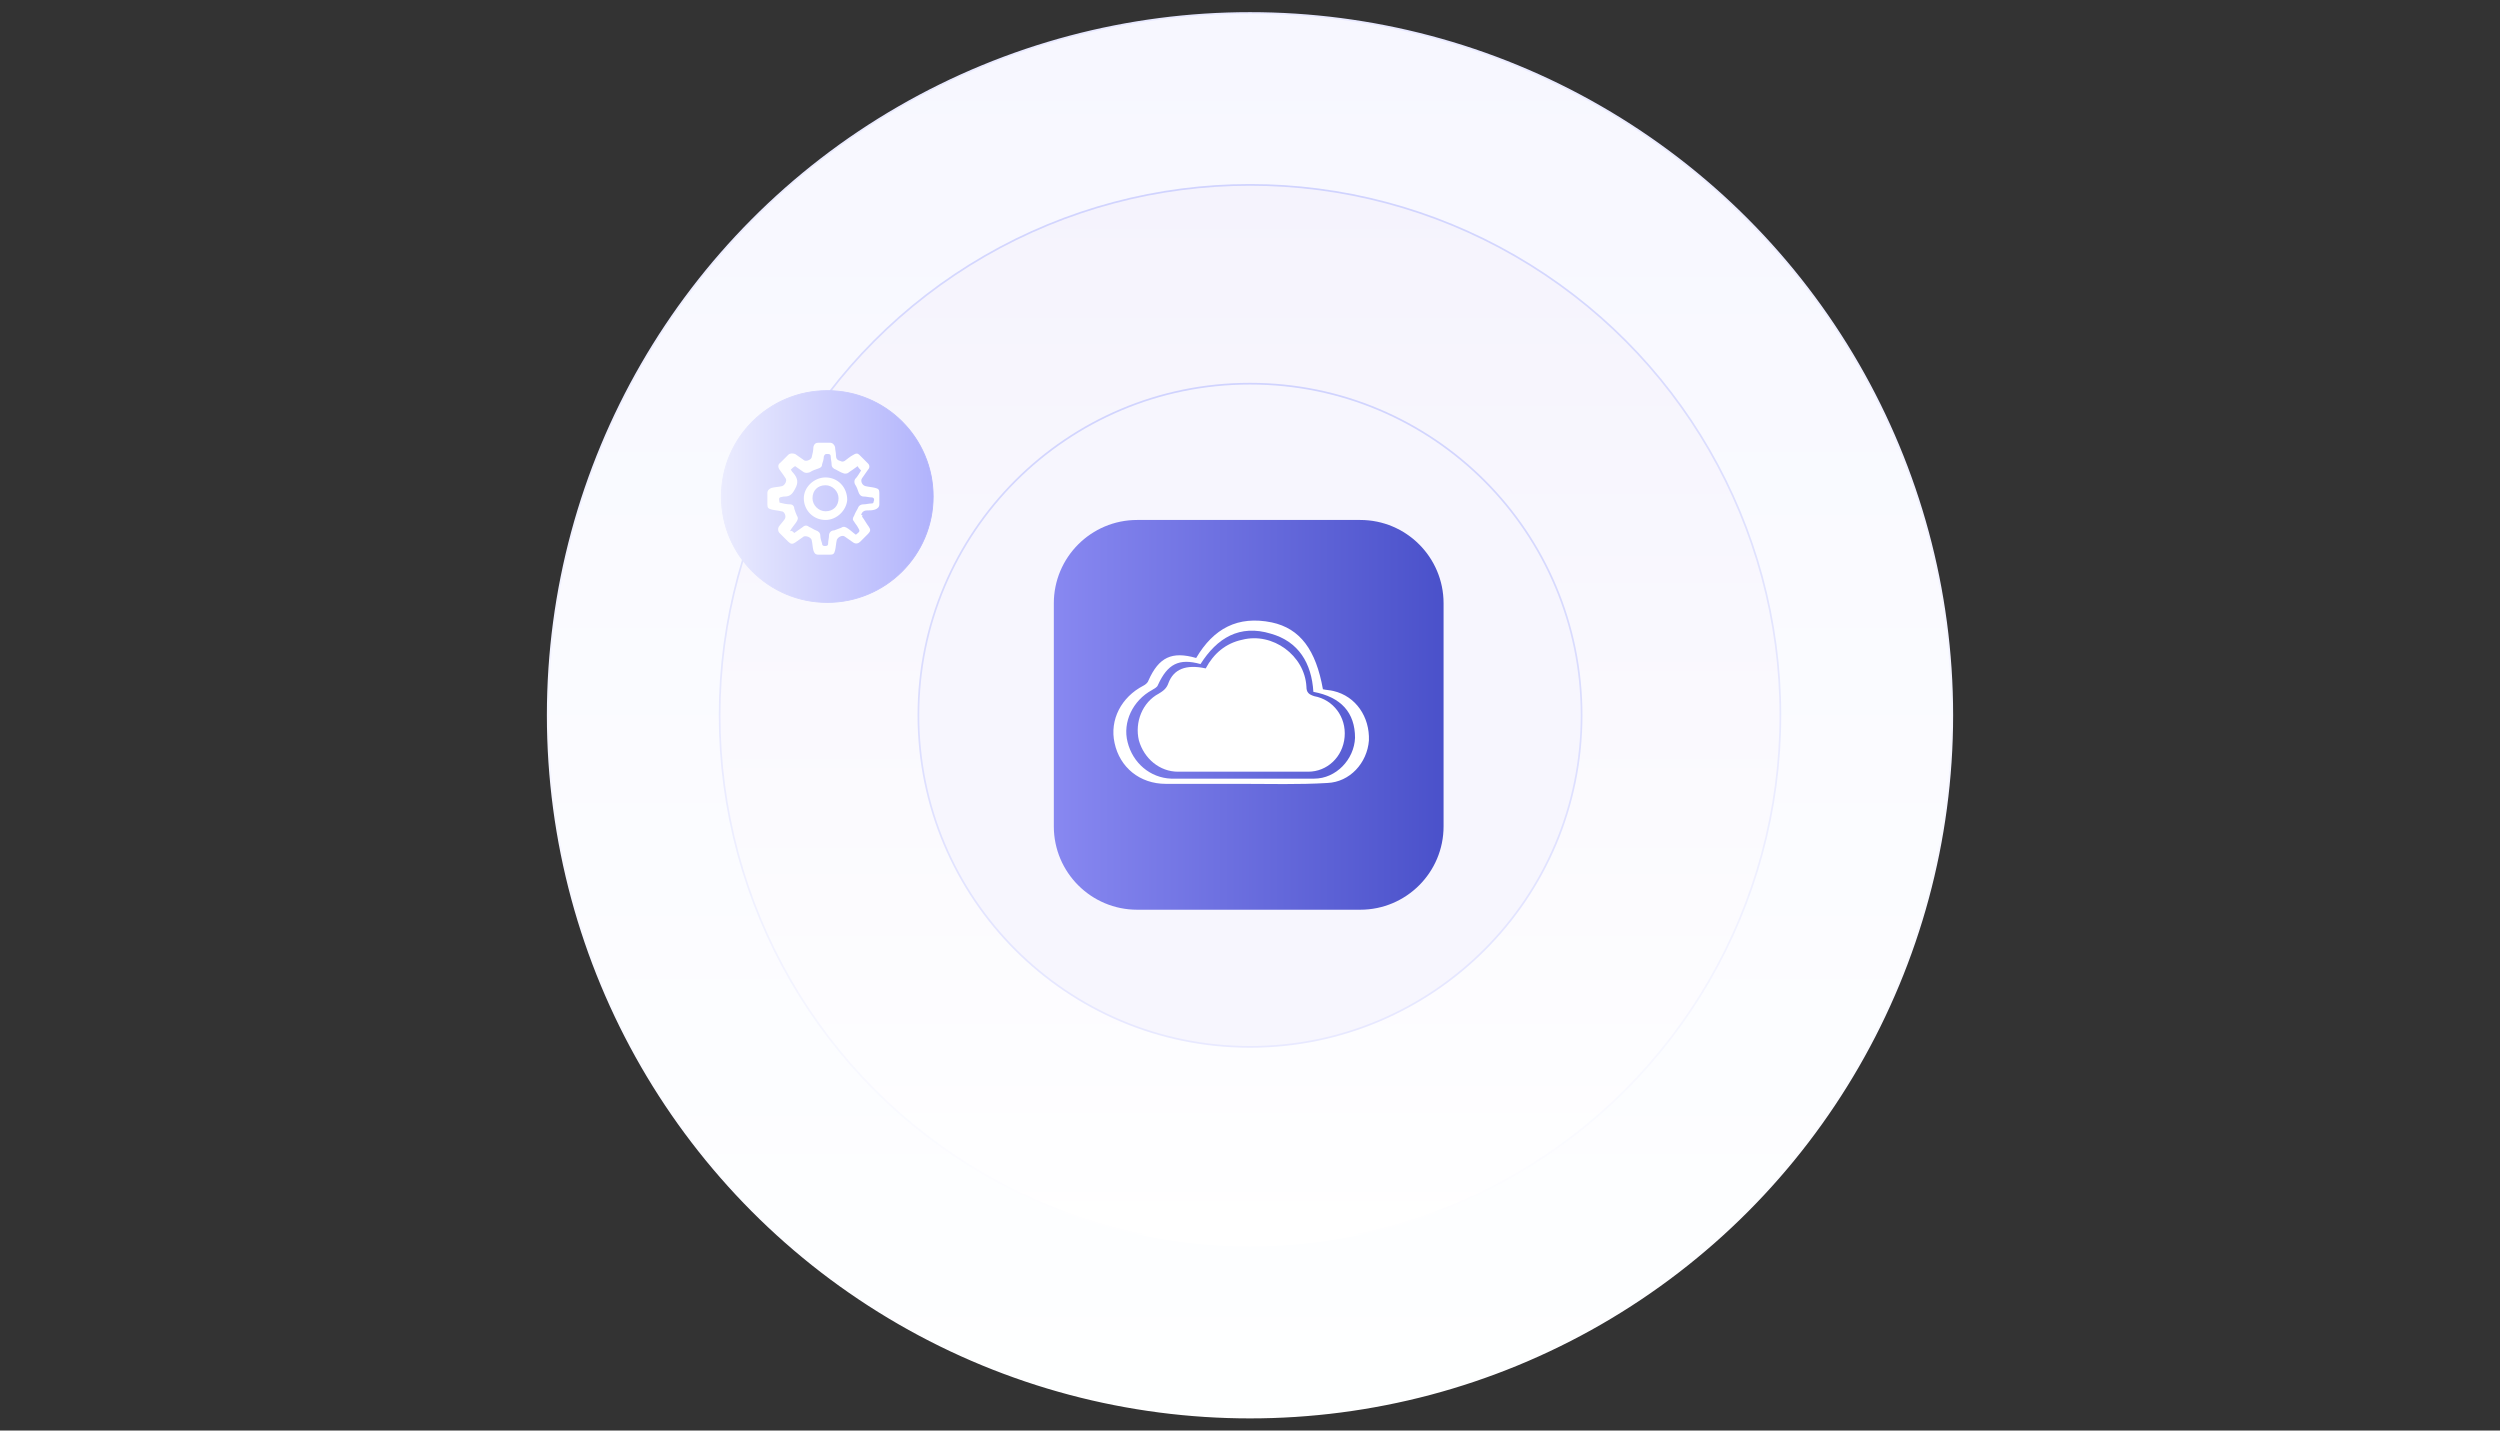 <?xml version="1.0" encoding="utf-8"?>
<!-- Generator: Adobe Illustrator 27.0.0, SVG Export Plug-In . SVG Version: 6.00 Build 0)  -->
<!DOCTYPE svg PUBLIC "-//W3C//DTD SVG 1.1//EN" "http://www.w3.org/Graphics/SVG/1.1/DTD/svg11.dtd">
<svg version="1.1" id="Layer_1" xmlns:x="http://ns.adobe.com/Extensibility/1.0/" xmlns:i="http://ns.adobe.com/AdobeIllustrator/10.0/" xmlns:graph="http://ns.adobe.com/Graphs/1.0/"
	 xmlns="http://www.w3.org/2000/svg" xmlns:xlink="http://www.w3.org/1999/xlink" x="0px" y="0px" viewBox="0 0 288 164.8"
	 style="enable-background:new 0 0 288 164.8;" xml:space="preserve">
<rect x="0" y="0" width="288" height="164.8" fill="#333333" stroke="none"/>
<style type="text/css">
	
		.st0{fill:url(#SVGID_1_);stroke:url(#SVGID_00000021833556753701225330000007704636240256369074_);stroke-width:0.2;stroke-miterlimit:10;}
	
		.st1{fill:url(#SVGID_00000182515080220247016890000018386490609086167443_);stroke:url(#SVGID_00000003822212673599176330000006791150058907688356_);stroke-width:0.2;stroke-miterlimit:10;}
	
		.st2{fill:#F7F6FE;stroke:url(#SVGID_00000158721984607959762000000005291622899131807648_);stroke-width:0.2;stroke-miterlimit:10;}
	.st3{fill:url(#SVGID_00000178907435668039085430000001337865128211110828_);}
	
		.st4{fill:url(#SVGID_00000005961758188350413950000007025093873626290321_);stroke:url(#SVGID_00000114032301134944886540000003608103315880373897_);stroke-width:0.1;stroke-miterlimit:10;}
	.st5{fill:#FFFFFF;}
</style>
<g>
	<g>
		<g>
			<g>
				<linearGradient id="SVGID_1_" gradientUnits="userSpaceOnUse" x1="144" y1="163.273" x2="144" y2="1.527">
					<stop  offset="0" style="stop-color:#FEFFFF"/>
					<stop  offset="1" style="stop-color:#F7F7FF"/>
				</linearGradient>
				
					<linearGradient id="SVGID_00000172403420103600749500000016441861629295861134_" gradientUnits="userSpaceOnUse" x1="144" y1="163.373" x2="144" y2="1.427">
					<stop  offset="0" style="stop-color:#FFFFFF"/>
					<stop  offset="1" style="stop-color:#E8E9FF"/>
				</linearGradient>
				
					<circle style="fill:url(#SVGID_1_);stroke:url(#SVGID_00000172403420103600749500000016441861629295861134_);stroke-width:0.2;stroke-miterlimit:10;" cx="144" cy="82.4" r="80.9"/>
				
					<linearGradient id="SVGID_00000049914200026915451200000005857325843247135142_" gradientUnits="userSpaceOnUse" x1="144" y1="143.453" x2="144" y2="21.346">
					<stop  offset="0" style="stop-color:#FFFFFF"/>
					<stop  offset="1" style="stop-color:#F5F3FD"/>
				</linearGradient>
				
					<linearGradient id="SVGID_00000152969186991768187590000000995927846717548950_" gradientUnits="userSpaceOnUse" x1="144" y1="143.554" x2="144" y2="21.247">
					<stop  offset="0" style="stop-color:#FFFFFF"/>
					<stop  offset="1" style="stop-color:#D0D3FE"/>
				</linearGradient>
				
					<circle style="fill:url(#SVGID_00000049914200026915451200000005857325843247135142_);stroke:url(#SVGID_00000152969186991768187590000000995927846717548950_);stroke-width:0.2;stroke-miterlimit:10;" cx="144" cy="82.4" r="61.1"/>
				
					<linearGradient id="SVGID_00000176037002518338560760000004772534193575350410_" gradientUnits="userSpaceOnUse" x1="144" y1="120.687" x2="144" y2="44.113">
					<stop  offset="0" style="stop-color:#E8E9FF"/>
					<stop  offset="1" style="stop-color:#D0D3FE"/>
				</linearGradient>
				
					<circle style="fill:#F7F6FE;stroke:url(#SVGID_00000176037002518338560760000004772534193575350410_);stroke-width:0.2;stroke-miterlimit:10;" cx="144" cy="82.4" r="38.2"/>
				
					<linearGradient id="SVGID_00000057108725992323937470000013407792706581336742_" gradientUnits="userSpaceOnUse" x1="121.347" y1="82.348" x2="166.347" y2="82.348">
					<stop  offset="0" style="stop-color:#8888F1"/>
					<stop  offset="1" style="stop-color:#4A51CA"/>
				</linearGradient>
				<path style="fill:url(#SVGID_00000057108725992323937470000013407792706581336742_);" d="M156.7,104.8H131
					c-5.3,0-9.6-4.3-9.6-9.6V69.5c0-5.3,4.3-9.6,9.6-9.6h25.7c5.3,0,9.6,4.3,9.6,9.6v25.7C166.3,100.5,162,104.8,156.7,104.8z"/>
			</g>
		</g>
		
			<linearGradient id="SVGID_00000064338188365044865470000007784854333670694835_" gradientUnits="userSpaceOnUse" x1="83.077" y1="57.234" x2="107.43" y2="57.234">
			<stop  offset="0" style="stop-color:#EBECFE"/>
			<stop  offset="1" style="stop-color:#B1B3FC"/>
		</linearGradient>
		
			<linearGradient id="SVGID_00000182490189108131230880000000187890043851995784_" gradientUnits="userSpaceOnUse" x1="83.027" y1="57.234" x2="107.48" y2="57.234">
			<stop  offset="0" style="stop-color:#EBECFE"/>
			<stop  offset="1" style="stop-color:#B1B3FC"/>
		</linearGradient>
		
			<circle style="fill:url(#SVGID_00000064338188365044865470000007784854333670694835_);stroke:url(#SVGID_00000182490189108131230880000000187890043851995784_);stroke-width:0.1;stroke-miterlimit:10;" cx="95.3" cy="57.2" r="12.2"/>
	</g>
	<g>
		<path class="st5" d="M137.8,75.8c2-3.4,4.8-4.9,8.7-4.1c3.3,0.7,5.1,3.2,5.9,7.7c0.4,0.1,0.8,0.1,1.2,0.2c2.6,0.6,4.2,3,4.1,5.7
			c-0.2,2.6-2.2,4.8-4.8,4.9c-3.3,0.2-6.6,0.1-9.9,0.1c-2.9,0-5.8,0-8.7,0c-3,0-5.3-1.9-5.9-4.7c-0.6-2.7,0.8-5.3,3.3-6.6
			c0.2-0.1,0.5-0.3,0.6-0.6C133.5,75.7,135,75,137.8,75.8z M151.3,79.7c-0.2-3.3-1.7-5.8-4.9-6.7c-3.6-1.1-6.2,0.5-8.1,3.5
			c-2.5-0.7-3.8,0-4.9,2.4c-0.1,0.3-0.4,0.4-0.7,0.6c-2.2,1.2-3.4,3.7-2.8,6c0.6,2.4,2.6,4.1,5,4.2c5.5,0,11,0,16.5,0
			c2.5,0,4.6-2.2,4.7-4.7C156.1,82.1,154.5,80.3,151.3,79.7z"/>
		<path class="st5" d="M138.9,77c0.9-1.7,2.3-2.9,4.2-3.3c3.5-0.9,7.2,1.8,7.4,5.4c0,0.7,0.3,0.9,0.9,1.1c2.2,0.4,3.7,2.4,3.5,4.7
			c-0.2,2.3-2,4-4.2,4c-5,0-10,0-15,0c-2.1,0-3.9-1.5-4.5-3.6c-0.5-2.1,0.4-4.4,2.3-5.4c0.5-0.3,0.9-0.6,1.1-1.2
			C135.2,77.1,136.6,76.5,138.9,77z"/>
	</g>
	<g>
		<g>
			<path class="st5" d="M99.3,59.5c0.3,0.4,0.5,0.8,0.8,1.2c0.2,0.3,0.2,0.5-0.1,0.8c-0.3,0.3-0.6,0.6-0.9,0.9
				c-0.2,0.2-0.5,0.3-0.8,0.1c-0.3-0.2-0.7-0.5-1-0.7c-0.3-0.2-0.8,0.1-0.9,0.4c-0.1,0.4-0.1,0.8-0.2,1.2c-0.1,0.4-0.2,0.5-0.6,0.5
				c-0.4,0-0.9,0-1.3,0c-0.4,0-0.5-0.2-0.6-0.5c-0.1-0.4-0.1-0.8-0.2-1.2c-0.1-0.3-0.6-0.5-0.9-0.4c-0.3,0.2-0.7,0.5-1,0.7
				c-0.3,0.2-0.5,0.2-0.8-0.1c-0.3-0.3-0.6-0.6-1-1c-0.2-0.2-0.2-0.5-0.1-0.7c0.2-0.3,0.5-0.6,0.7-0.9c0.2-0.3,0-0.9-0.4-0.9
				c-0.4-0.1-0.7-0.1-1.1-0.2c-0.4-0.1-0.5-0.2-0.5-0.6c0-0.4,0-0.9,0-1.3c0-0.3,0.2-0.5,0.5-0.6c0.4-0.1,0.8-0.1,1.2-0.2
				c0.3-0.1,0.6-0.6,0.4-0.9c-0.2-0.3-0.4-0.6-0.7-1c-0.2-0.3-0.2-0.6,0.1-0.8c0.3-0.3,0.6-0.6,0.9-0.9c0.2-0.2,0.5-0.2,0.8-0.1
				c0.3,0.2,0.7,0.5,1,0.7c0.2,0.2,0.8,0,0.9-0.3c0.1-0.4,0.2-0.8,0.2-1.2c0.1-0.4,0.3-0.5,0.6-0.5c0.4,0,0.9,0,1.3,0
				c0.3,0,0.5,0.2,0.6,0.5c0,0.3,0.1,0.6,0.1,0.9c0,0.4,0.1,0.6,0.5,0.7c0.2,0.1,0.3,0.1,0.5,0c0.3-0.2,0.6-0.5,1-0.7
				c0.3-0.2,0.5-0.2,0.7,0c0.3,0.3,0.7,0.7,1,1c0.2,0.2,0.2,0.5,0,0.7c-0.2,0.3-0.5,0.7-0.7,1c-0.2,0.3,0,0.8,0.4,0.9
				c0.4,0.1,0.7,0.1,1.1,0.2c0.4,0.1,0.5,0.2,0.5,0.6c0,0.4,0,0.9,0,1.3c0,0.3-0.2,0.5-0.5,0.6c-0.3,0.1-0.6,0.1-0.9,0.1
				c-0.4,0-0.6,0.2-0.7,0.5C99.4,59.4,99.4,59.4,99.3,59.5z M91.5,61.4c0.3-0.2,0.7-0.5,1-0.7c0.2-0.2,0.5-0.2,0.7,0
				c0.3,0.1,0.5,0.3,0.8,0.4c0.3,0.1,0.5,0.3,0.5,0.6c0,0.3,0.1,0.6,0.2,0.9c0,0.2,0.1,0.3,0.3,0.3c0.2,0,0.4,0,0.4-0.3
				c0-0.3,0.1-0.6,0.1-0.9c0-0.3,0.2-0.6,0.6-0.6c0.3-0.1,0.5-0.2,0.8-0.3c0.3-0.2,0.5-0.1,0.8,0.1c0.3,0.2,0.6,0.5,0.9,0.7
				c0.5-0.4,0.5-0.4,0.2-0.9c-0.1-0.2-0.3-0.4-0.4-0.6c-0.2-0.2-0.2-0.4,0-0.7c0.1-0.3,0.3-0.6,0.4-0.8c0.1-0.3,0.3-0.5,0.7-0.5
				c0.3,0,0.6-0.1,0.9-0.1c0.3,0,0.2-0.2,0.3-0.4c0-0.2-0.1-0.3-0.3-0.3c-0.3,0-0.6-0.1-0.9-0.1c-0.3,0-0.5-0.2-0.6-0.5
				c-0.1-0.3-0.2-0.6-0.4-0.9c-0.1-0.2-0.1-0.4,0-0.6c0.3-0.3,0.5-0.7,0.7-1c-0.2-0.2-0.3-0.3-0.4-0.5c-0.4,0.3-0.7,0.5-1,0.7
				c-0.2,0.2-0.5,0.2-0.7,0.1c-0.3-0.1-0.6-0.3-0.8-0.4c-0.3-0.1-0.5-0.3-0.5-0.6c0-0.3-0.1-0.6-0.1-0.9c0-0.3-0.2-0.3-0.4-0.3
				c-0.2,0-0.3,0-0.4,0.3c0,0.3-0.1,0.6-0.2,0.9c0,0.3-0.2,0.4-0.5,0.5c-0.3,0.1-0.6,0.2-0.9,0.4c-0.3,0.1-0.5,0.1-0.7,0
				c-0.3-0.2-0.7-0.5-1-0.7c-0.2,0.1-0.4,0.3-0.5,0.4c0.1,0.2,0.2,0.3,0.3,0.4c0.5,0.6,0.6,1.1,0.2,1.8c-0.3,0.6-0.6,0.9-1.2,0.9
				c0,0-0.1,0-0.1,0c-0.6,0.1-0.6,0.1-0.5,0.7c0.4,0.1,0.8,0.2,1.2,0.2c0.3,0,0.5,0.2,0.5,0.5c0.1,0.3,0.2,0.6,0.3,0.8
				c0.2,0.3,0.1,0.5-0.1,0.8c-0.2,0.3-0.5,0.6-0.7,1C91.2,61.1,91.3,61.2,91.5,61.4z"/>
			<path class="st5" d="M95.1,59.9c-1.4,0-2.5-1.1-2.5-2.5c0-1.3,1.2-2.4,2.5-2.4c1.4,0,2.5,1.1,2.5,2.6
				C97.5,58.8,96.4,59.9,95.1,59.9z M95.1,55.9c-0.9,0-1.5,0.6-1.5,1.5c0,0.8,0.7,1.5,1.5,1.5c0.9,0,1.5-0.6,1.5-1.5
				C96.6,56.6,95.9,55.9,95.1,55.9z"/>
		</g>
	</g>
</g>
</svg>
